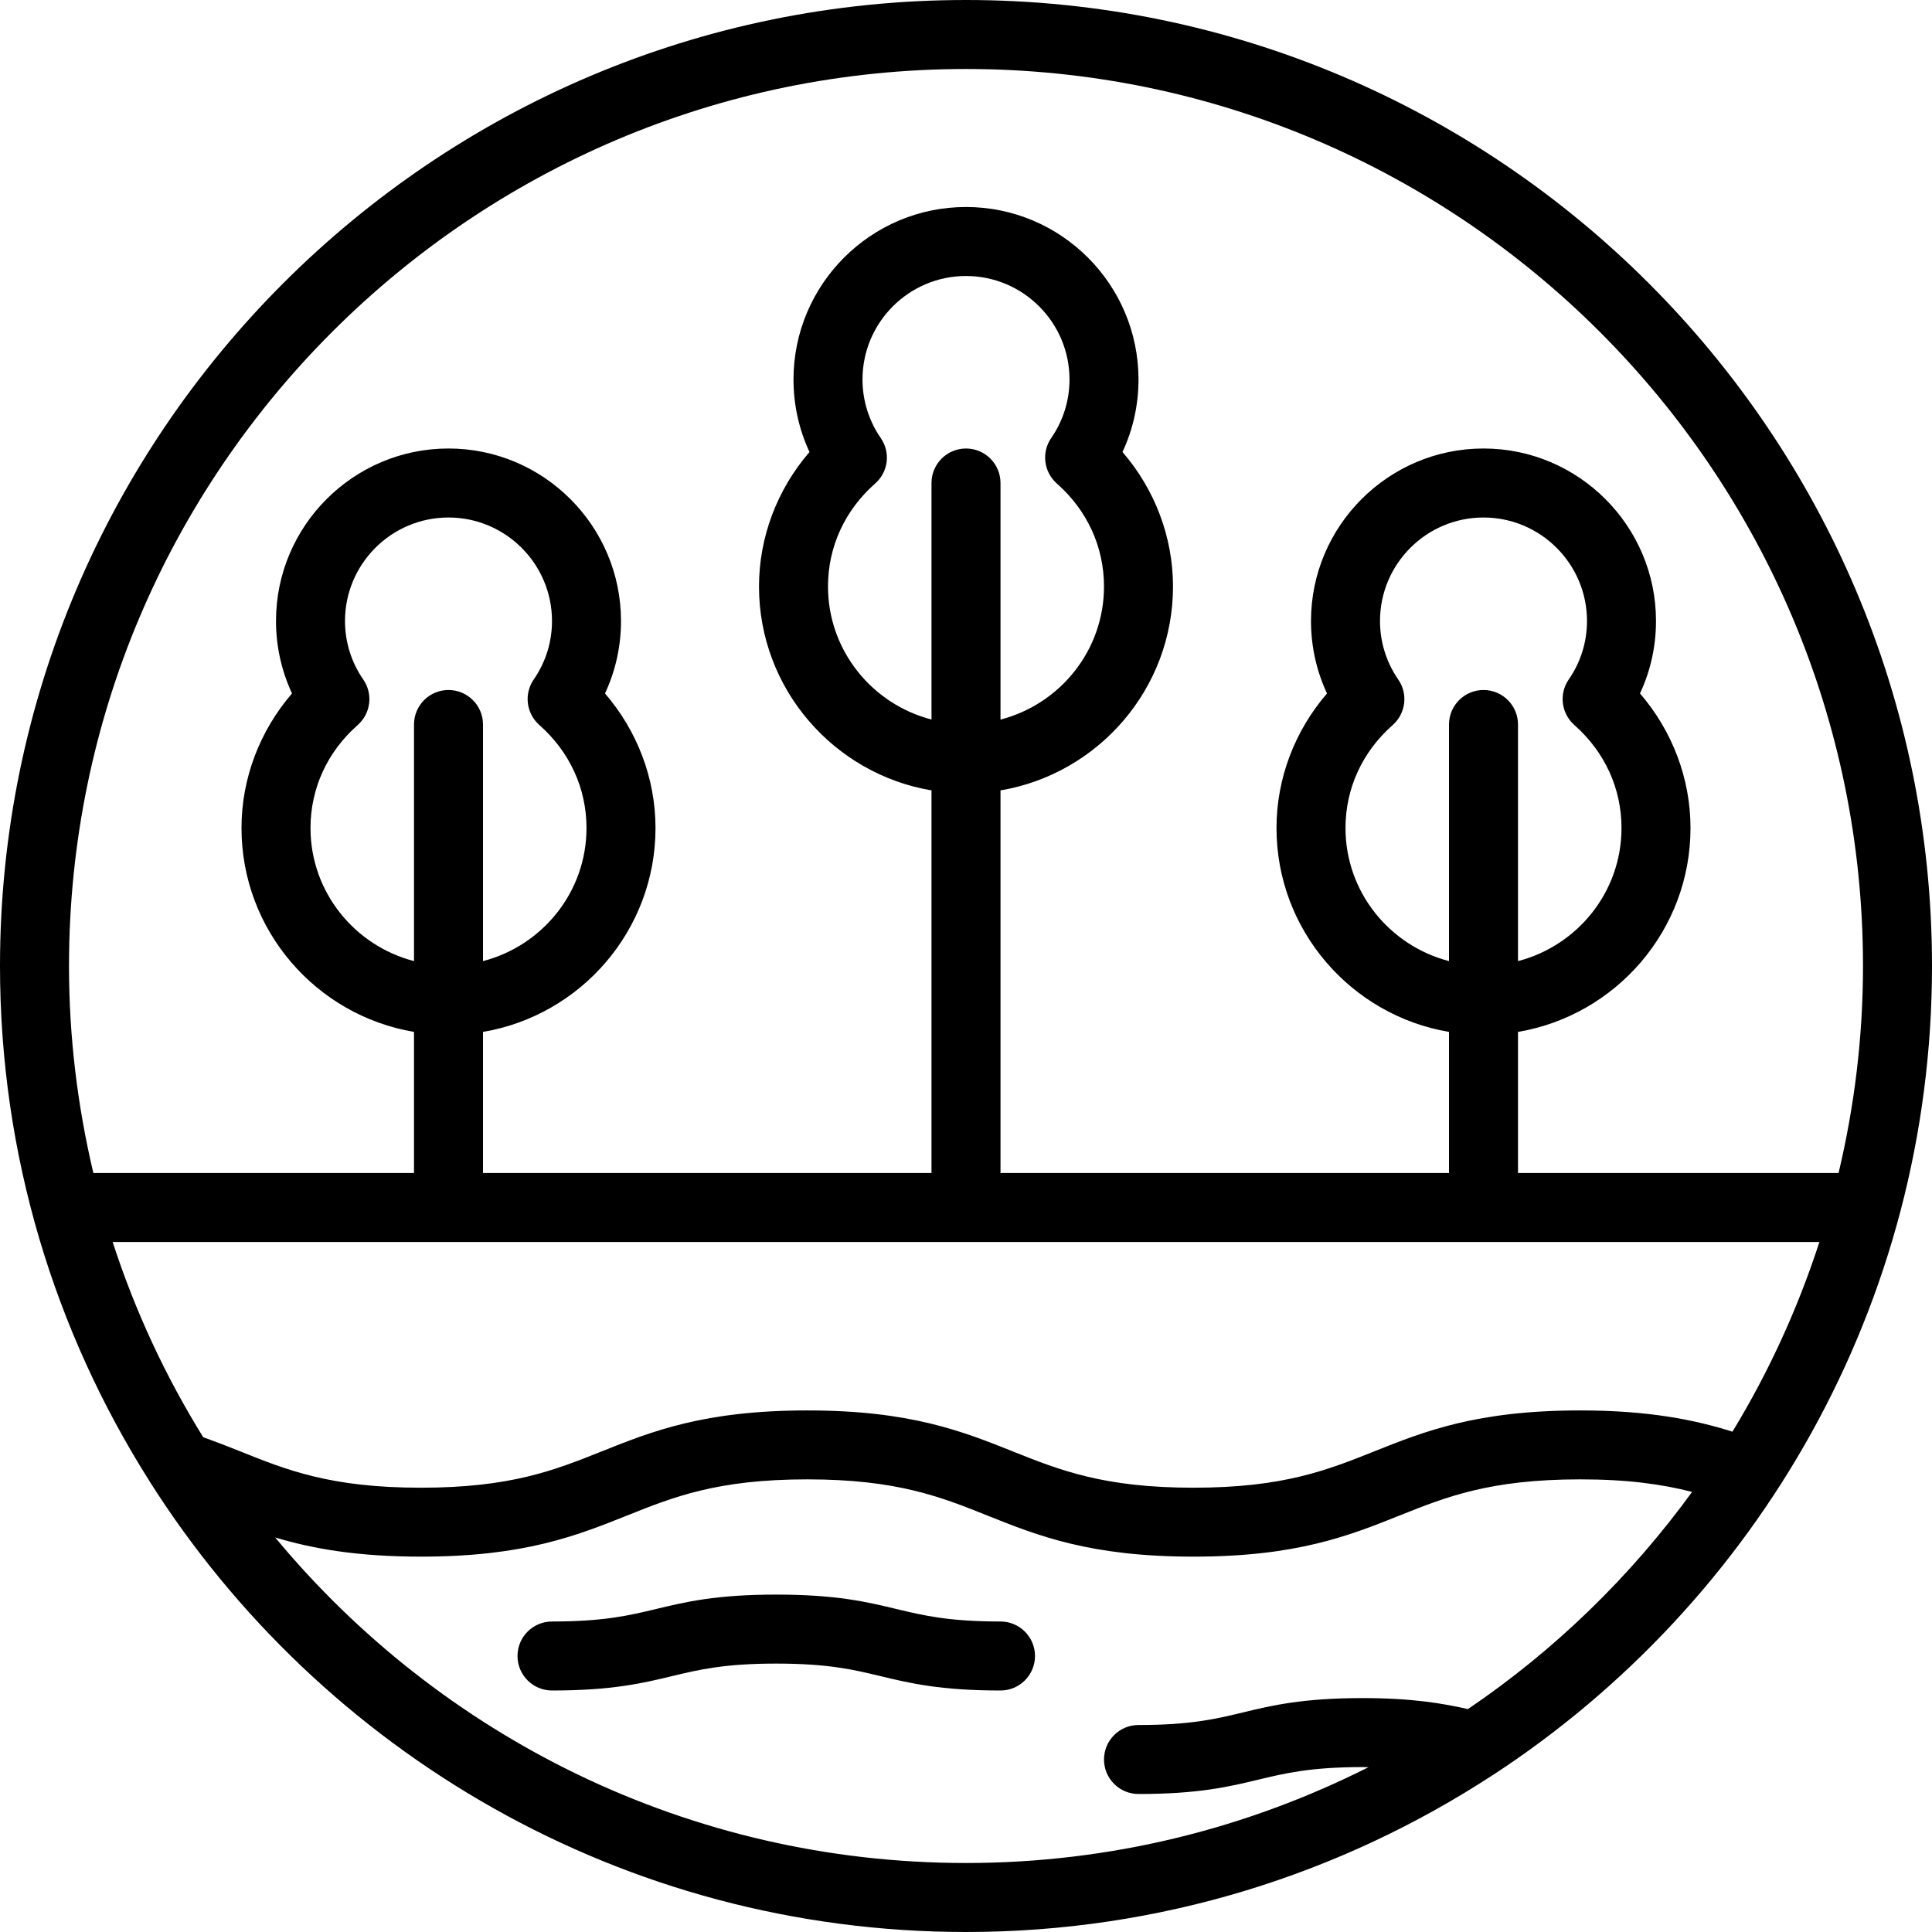 <svg xmlns="http://www.w3.org/2000/svg" fill="none" viewBox="0 0 28 28" height="28" width="28">
<path fill="black" d="M28 14C28 6.28 21.72 0 14 0C6.28 0 0 6.28 0 14C0 16.741 0.795 19.299 2.163 21.46C2.166 21.466 2.17 21.471 2.173 21.477C4.657 25.393 9.028 28 14 28C16.812 28 19.431 27.163 21.628 25.73C21.631 25.729 21.634 25.726 21.638 25.724C25.465 23.223 28 18.903 28 14ZM2.945 20.829C2.4 19.95 1.957 19.002 1.633 18H26.368C26.053 18.971 25.63 19.892 25.108 20.749C24.564 20.577 23.893 20.441 22.901 20.441C21.401 20.441 20.643 20.744 19.91 21.037C19.235 21.306 18.599 21.561 17.296 21.561C15.992 21.561 15.355 21.305 14.681 21.036C13.95 20.744 13.194 20.441 11.7 20.441C10.204 20.441 9.447 20.744 8.714 21.037C8.04 21.306 7.404 21.561 6.101 21.561C4.792 21.561 4.154 21.305 3.479 21.033C3.305 20.963 3.128 20.895 2.945 20.829ZM5.265 9.849C5.091 9.597 5 9.303 5 9C5 8.173 5.673 7.5 6.5 7.5C7.327 7.5 8 8.173 8 9C8 9.303 7.909 9.597 7.735 9.848C7.591 10.057 7.627 10.339 7.816 10.507C8.257 10.896 8.5 11.427 8.5 12C8.5 12.929 7.86 13.706 7 13.929V10.5C7 10.224 6.776 10 6.5 10C6.224 10 6 10.224 6 10.5V13.929C5.14 13.706 4.5 12.929 4.5 12C4.5 11.427 4.743 10.896 5.184 10.508C5.374 10.34 5.409 10.057 5.265 9.849ZM12.765 6.349C12.591 6.097 12.5 5.803 12.5 5.5C12.5 4.673 13.173 4 14 4C14.827 4 15.5 4.673 15.5 5.5C15.5 5.803 15.409 6.097 15.235 6.348C15.091 6.557 15.127 6.84 15.316 7.007C15.757 7.396 16 7.926 16 8.5C16 9.429 15.36 10.206 14.5 10.429V7C14.5 6.724 14.276 6.5 14 6.5C13.724 6.5 13.5 6.724 13.5 7V10.428C12.64 10.205 12 9.428 12 8.499C12 7.926 12.243 7.396 12.684 7.007C12.874 6.84 12.909 6.558 12.765 6.349ZM20.265 9.849C20.091 9.597 20 9.303 20 9C20 8.173 20.673 7.5 21.5 7.5C22.327 7.5 23 8.173 23 9C23 9.303 22.909 9.597 22.735 9.848C22.591 10.057 22.627 10.339 22.816 10.507C23.257 10.896 23.5 11.427 23.5 12C23.5 12.929 22.86 13.706 22 13.929V10.5C22 10.224 21.776 10 21.5 10C21.224 10 21 10.224 21 10.5V13.929C20.14 13.706 19.5 12.929 19.5 12C19.5 11.427 19.743 10.896 20.184 10.508C20.374 10.34 20.409 10.057 20.265 9.849ZM14 1C21.168 1 27 6.832 27 14C27 15.033 26.875 16.036 26.646 17H22V14.955C23.416 14.716 24.5 13.484 24.5 12C24.5 11.284 24.237 10.594 23.768 10.05C23.921 9.723 24 9.366 24 9C24 7.622 22.878 6.5 21.5 6.5C20.122 6.5 19 7.622 19 9C19 9.366 19.079 9.723 19.232 10.05C18.763 10.594 18.5 11.284 18.5 12C18.5 13.483 19.584 14.716 21 14.955V17H14.5V11.455C15.916 11.216 17 9.984 17 8.5C17 7.785 16.737 7.093 16.268 6.551C16.421 6.223 16.5 5.866 16.5 5.5C16.5 4.122 15.379 3 14 3C12.621 3 11.5 4.122 11.5 5.5C11.5 5.865 11.579 6.223 11.732 6.551C11.263 7.093 11 7.785 11 8.5C11 9.983 12.084 11.216 13.5 11.455V17H7V14.955C8.416 14.716 9.5 13.484 9.5 12C9.5 11.284 9.237 10.594 8.768 10.05C8.921 9.723 9 9.366 9 9C9 7.622 7.878 6.5 6.5 6.5C5.122 6.5 4 7.622 4 9C4 9.366 4.08 9.723 4.232 10.05C3.763 10.594 3.5 11.284 3.5 12C3.5 13.483 4.583 14.716 6 14.955V17H1.353C1.125 16.036 1 15.033 1 14C1 6.832 6.832 1 14 1ZM3.988 22.282C4.52 22.442 5.166 22.56 6.101 22.56C7.596 22.56 8.354 22.257 9.086 21.965C9.76 21.695 10.396 21.44 11.7 21.44C13.001 21.44 13.637 21.695 14.309 21.964C15.041 22.257 15.799 22.56 17.296 22.56C18.791 22.56 19.549 22.258 20.281 21.965C20.956 21.695 21.593 21.44 22.901 21.44C23.584 21.44 24.083 21.509 24.523 21.622C23.631 22.849 22.532 23.917 21.275 24.769C20.911 24.688 20.473 24.61 19.75 24.61C18.879 24.61 18.436 24.716 18.009 24.819C17.62 24.913 17.253 25 16.5 25C16.224 25 16 25.224 16 25.5C16 25.776 16.224 26 16.5 26C17.372 26 17.814 25.894 18.241 25.791C18.63 25.698 18.997 25.61 19.75 25.61C19.78 25.61 19.806 25.611 19.834 25.611C18.078 26.497 16.098 27 14 27C9.976 27 6.375 25.162 3.988 22.282ZM15 24C15 24.276 14.776 24.5 14.5 24.5C13.629 24.5 13.186 24.394 12.758 24.291C12.37 24.198 12.004 24.11 11.25 24.11C10.496 24.11 10.13 24.198 9.742 24.291C9.314 24.394 8.871 24.5 8 24.5C7.724 24.5 7.5 24.276 7.5 24C7.5 23.724 7.724 23.5 8 23.5C8.754 23.5 9.12 23.412 9.508 23.319C9.936 23.216 10.379 23.11 11.25 23.11C12.121 23.11 12.564 23.216 12.992 23.319C13.38 23.412 13.746 23.5 14.5 23.5C14.776 23.5 15 23.724 15 24Z"></path>
</svg>

